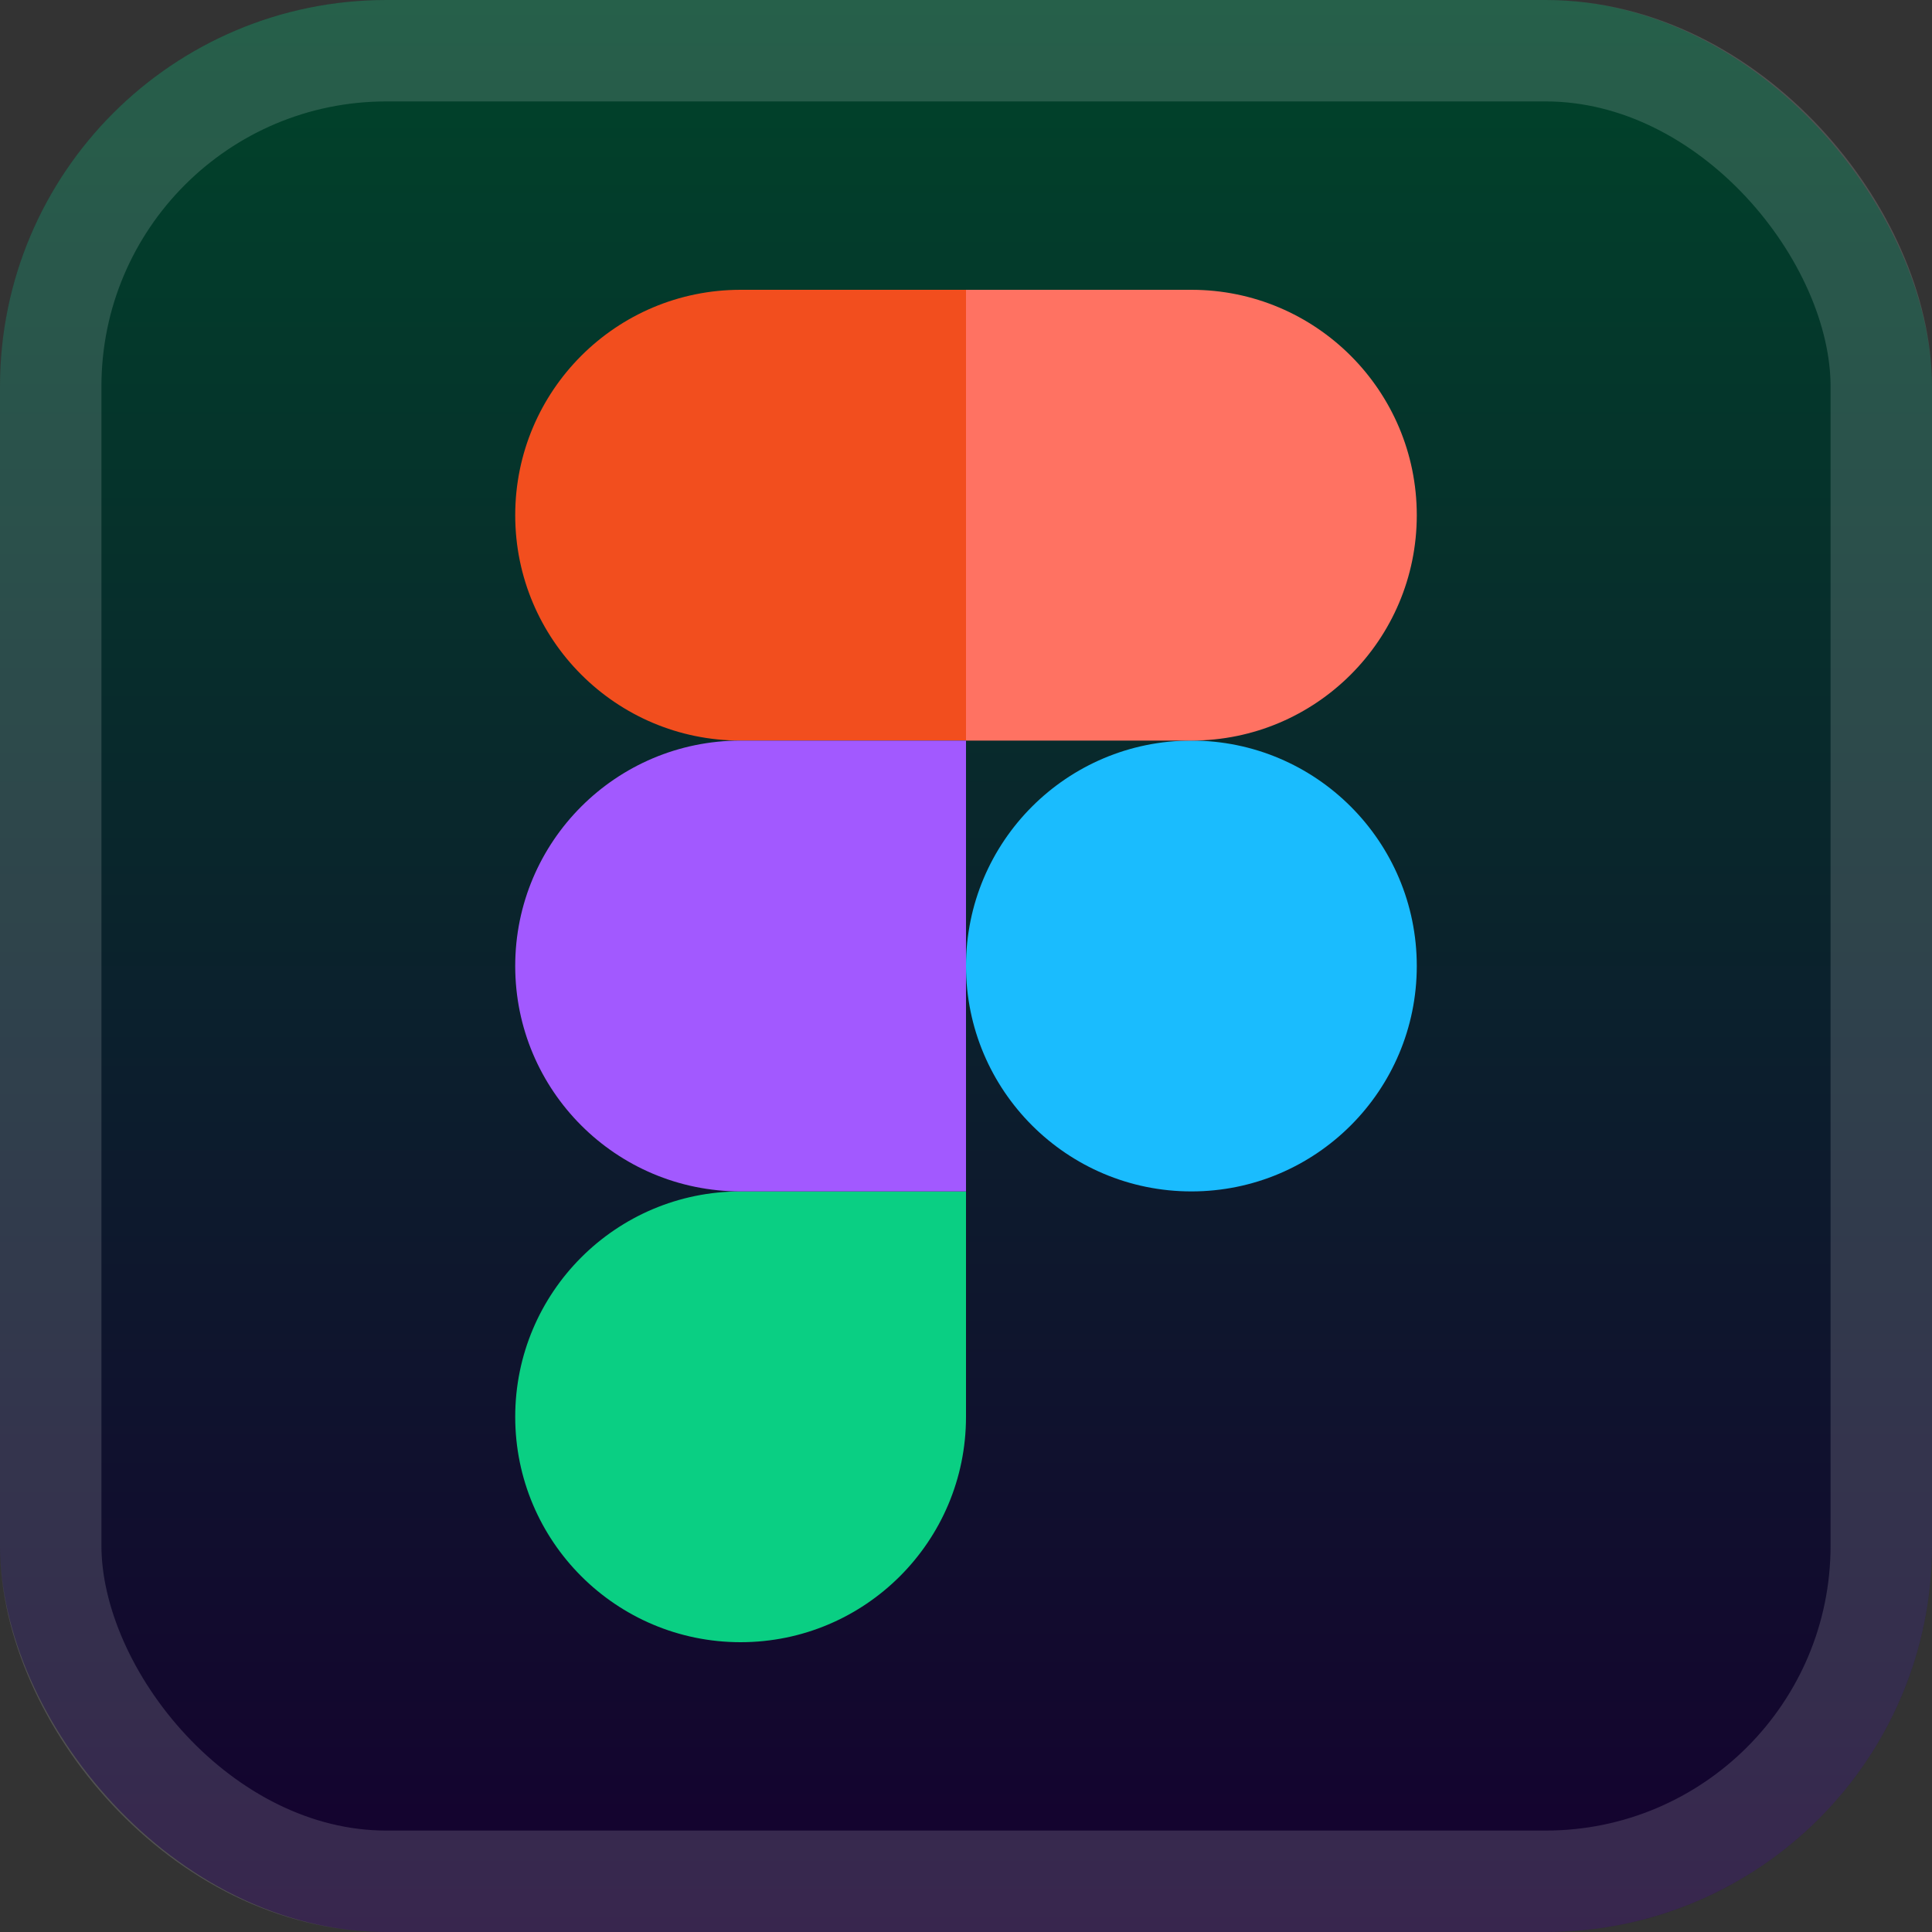 <svg width="40" height="40" viewBox="0 0 40 40" fill="none" xmlns="http://www.w3.org/2000/svg">
<rect x="0" y="0" width="40" height="40" fill="#333333" stroke="none"/>
<rect width="40" height="40" rx="8" fill="url(#paint0_linear_35_9)"/>
<rect x="1.05" y="1.05" width="37.9" height="37.9" rx="6.95" stroke="white" stroke-opacity="0.15" stroke-width="2.1"/>
<g clip-path="url(#clip0_35_9)">
<path d="M20 20C20 17.422 22.089 15.333 24.667 15.333C27.244 15.333 29.333 17.422 29.333 20C29.333 22.578 27.244 24.667 24.667 24.667C22.089 24.667 20 22.578 20 20Z" fill="#1ABCFE"/>
<path d="M10.667 29.333C10.667 26.756 12.756 24.667 15.333 24.667H20V29.333C20 31.911 17.911 34 15.333 34C12.756 34 10.667 31.911 10.667 29.333Z" fill="#0ACF83"/>
<path d="M20 6V15.333H24.667C27.244 15.333 29.333 13.244 29.333 10.667C29.333 8.089 27.244 6 24.667 6H20Z" fill="#FF7262"/>
<path d="M10.667 10.667C10.667 13.244 12.756 15.333 15.333 15.333H20V6H15.333C12.756 6 10.667 8.089 10.667 10.667Z" fill="#F24E1E"/>
<path d="M10.667 20C10.667 22.578 12.756 24.667 15.333 24.667H20V15.333H15.333C12.756 15.333 10.667 17.422 10.667 20Z" fill="#A259FF"/>
</g>
<defs>
<linearGradient id="paint0_linear_35_9" x1="20" y1="0" x2="20" y2="40" gradientUnits="userSpaceOnUse">
<stop stop-color="#00442A"/>
<stop offset="1" stop-color="#15002F"/>
</linearGradient>
<clipPath id="clip0_35_9">
<rect width="18.667" height="28" fill="white" transform="translate(10.667 6)"/>
</clipPath>
</defs>
</svg>
